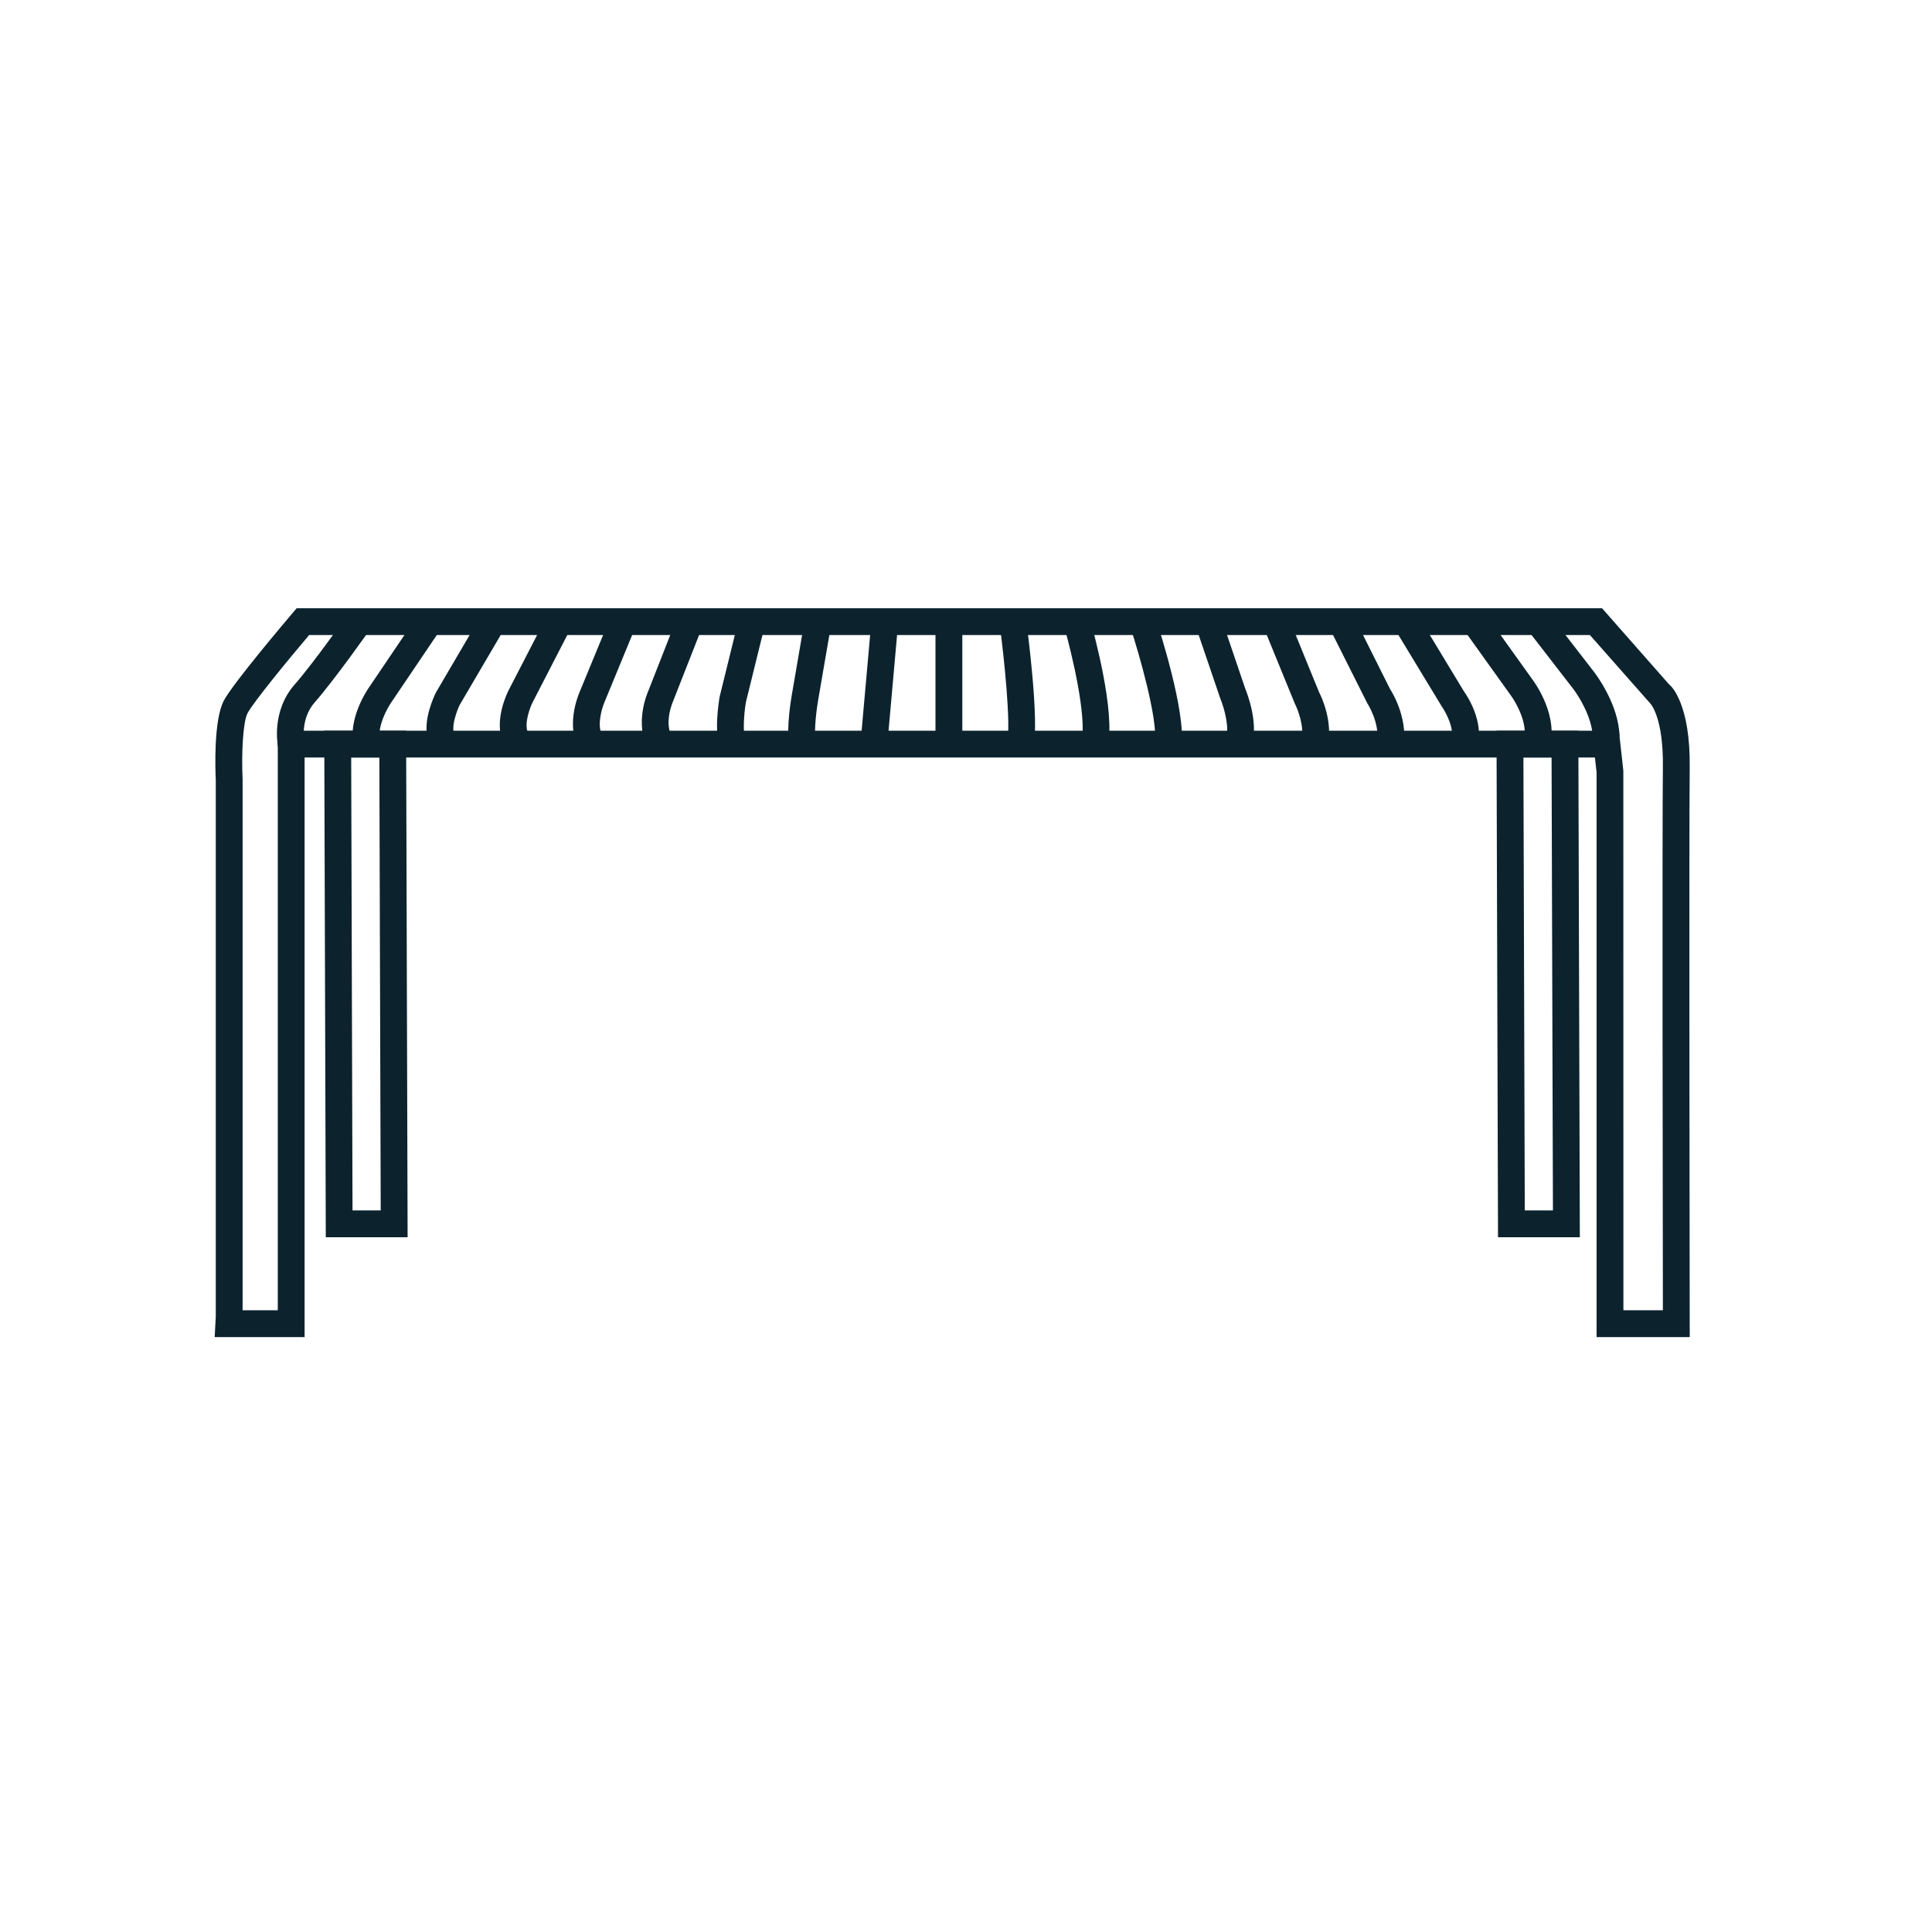 <?xml version="1.0" encoding="UTF-8"?>
<svg width="54px" height="54px" viewBox="0 0 54 54" version="1.1" xmlns="http://www.w3.org/2000/svg" xmlns:xlink="http://www.w3.org/1999/xlink">
    <title>Pictograms/Produit/tablejardin</title>
    <defs>
        <polygon id="path-1" points="0 20.372 41.229 20.372 41.229 0 0 0"></polygon>
    </defs>
    <g id="Pictograms/Produit/tablejardin" stroke="none" stroke-width="1" fill="none" fill-rule="evenodd">
        <g id="Group-36" transform="translate(6, 17)">
            <path d="M39.375,19.622 L40.478,19.622 C40.474,17.392 40.458,5.953 40.478,4.447 C40.497,3.045 40.13,2.666 40.126,2.662 L38.438,0.75 L2.64,0.75 C2,1.506 1.088,2.622 0.92,2.932 C0.79,3.17 0.747,4.076 0.781,4.778 L0.781,19.622 L1.764,19.622 L1.764,3.423 L39.249,3.423 L39.373,4.542 L39.375,19.622 Z M41.229,20.372 L38.625,20.372 L38.625,4.583 L38.578,4.173 L2.514,4.173 L2.514,20.372 L0,20.372 L0.031,19.799 L0.031,4.797 C0.018,4.536 -0.035,3.117 0.262,2.572 C0.534,2.072 2.013,0.329 2.18,0.132 L2.292,0 L38.777,0 L40.655,2.133 C40.713,2.17 41.251,2.683 41.228,4.457 C41.207,6.113 41.228,19.857 41.228,19.996 L41.229,20.372 Z" id="Fill-1" fill="#0C232E"></path>
            <path d="M3.853,16.832 L4.641,16.832 L4.603,4.173 L3.816,4.173 L3.853,16.832 Z M5.393,17.582 L3.106,17.582 L3.063,3.423 L5.351,3.423 L5.393,17.582 Z" id="Fill-3" fill="#0C232E"></path>
            <path d="M36.618,16.832 L37.405,16.832 L37.367,4.173 L36.58,4.173 L36.618,16.832 Z M38.157,17.582 L35.87,17.582 L35.828,3.423 L38.115,3.423 L38.157,17.582 Z" id="Fill-5" fill="#0C232E"></path>
            <path d="M1.772,3.875 C1.764,3.835 1.573,2.886 2.237,2.131 C2.764,1.531 3.72,0.173 3.728,0.159 L4.343,0.591 C4.303,0.647 3.354,1.996 2.8,2.627 C2.389,3.094 2.502,3.698 2.506,3.724 L1.772,3.875 Z" id="Fill-7" fill="#0C232E"></path>
            <path d="M3.887,3.879 C3.71,3.084 4.269,2.275 4.333,2.185 L5.699,0.165 L6.32,0.585 L4.949,2.613 C4.823,2.791 4.531,3.318 4.619,3.717 L3.887,3.879 Z" id="Fill-9" fill="#0C232E"></path>
            <path d="M5.949,3.614 C5.828,3.106 6.127,2.471 6.188,2.349 L7.457,0.185 L8.103,0.564 L6.846,2.707 C6.761,2.883 6.636,3.26 6.678,3.44 L5.949,3.614 Z" id="Fill-11" fill="#0C232E"></path>
            <path d="M8.063,3.769 C7.793,3.128 8.184,2.353 8.229,2.267 L9.294,0.204 L9.96,0.547 L8.895,2.614 C8.822,2.754 8.642,3.209 8.754,3.476 L8.063,3.769 Z" id="Fill-13" fill="#0C232E"></path>
            <path d="M10.23,4.007 C9.786,3.346 10.155,2.449 10.197,2.35 L11.07,0.233 L11.764,0.518 L10.889,2.642 C10.819,2.805 10.668,3.316 10.852,3.589 L10.23,4.007 Z" id="Fill-15" fill="#0C232E"></path>
            <path d="M12.141,3.987 C11.705,3.242 12.106,2.342 12.123,2.305 L12.934,0.238 L13.633,0.511 L12.814,2.597 C12.804,2.621 12.55,3.201 12.788,3.608 L12.141,3.987 Z" id="Fill-17" fill="#0C232E"></path>
            <path d="M14.136,3.938 C13.953,3.486 14.086,2.639 14.114,2.474 L14.653,0.285 L15.381,0.465 L14.848,2.627 C14.789,2.975 14.762,3.486 14.831,3.658 L14.136,3.938 Z" id="Fill-19" fill="#0C232E"></path>
            <path d="M16.056,3.857 C15.972,3.337 16.117,2.506 16.133,2.413 L16.494,0.311 L17.234,0.439 L16.872,2.543 C16.832,2.764 16.743,3.405 16.796,3.739 L16.056,3.857 Z" id="Fill-21" fill="#0C232E"></path>
            <polygon id="Fill-23" fill="#0C232E" points="18.799 3.831 18.052 3.765 18.357 0.342 19.104 0.408"></polygon>
            <mask id="mask-2" fill="white">
                <use xlink:href="#path-1"></use>
            </mask>
            <g id="Clip-26"></g>
            <polygon id="Fill-25" fill="#0C232E" mask="url(#mask-2)" points="20.147 3.798 20.897 3.798 20.897 0.375 20.147 0.375"></polygon>
            <path d="M22.886,3.876 L22.153,3.72 C22.254,3.242 22.074,1.445 21.938,0.425 L22.681,0.325 C22.719,0.608 23.047,3.114 22.886,3.876" id="Fill-27" fill="#0C232E" mask="url(#mask-2)"></path>
            <path d="M24.961,3.88 L24.23,3.716 C24.384,3.031 23.942,1.208 23.758,0.564 L24.48,0.359 C24.553,0.614 25.185,2.887 24.961,3.88" id="Fill-28" fill="#0C232E" mask="url(#mask-2)"></path>
            <path d="M27.024,3.846 L26.28,3.75 C26.365,3.088 25.825,1.236 25.61,0.577 L26.323,0.345 C26.407,0.603 27.146,2.899 27.024,3.846" id="Fill-29" fill="#0C232E" mask="url(#mask-2)"></path>
            <path d="M28.936,3.958 L28.258,3.638 C28.372,3.396 28.238,2.839 28.107,2.521 L27.447,0.582 L28.157,0.34 L28.808,2.256 C28.846,2.343 29.236,3.323 28.936,3.958" id="Fill-30" fill="#0C232E" mask="url(#mask-2)"></path>
            <path d="M31.087,3.905 L30.368,3.69 C30.475,3.335 30.269,2.816 30.189,2.662 L29.347,0.602 L30.041,0.319 L30.868,2.346 C30.899,2.402 31.299,3.197 31.087,3.905" id="Fill-31" fill="#0C232E" mask="url(#mask-2)"></path>
            <path d="M33.228,3.857 L32.489,3.739 C32.574,3.204 32.215,2.654 32.212,2.648 L31.155,0.543 L31.826,0.207 L32.859,2.272 C32.864,2.272 33.361,3.033 33.228,3.857" id="Fill-32" fill="#0C232E" mask="url(#mask-2)"></path>
            <path d="M35.285,3.905 L34.566,3.69 C34.664,3.364 34.402,2.893 34.303,2.754 L33.03,0.655 L33.672,0.266 L34.928,2.341 C34.973,2.4 35.507,3.167 35.285,3.905" id="Fill-33" fill="#0C232E" mask="url(#mask-2)"></path>
            <path d="M37.304,3.908 L36.587,3.687 C36.724,3.244 36.367,2.624 36.231,2.441 L34.908,0.594 L35.517,0.156 L36.837,1.999 C36.909,2.096 37.575,3.026 37.304,3.908" id="Fill-34" fill="#0C232E" mask="url(#mask-2)"></path>
            <path d="M38.516,3.598 C38.506,3.053 38.114,2.434 37.963,2.243 L36.696,0.605 L37.289,0.146 L38.555,1.782 C38.582,1.817 39.249,2.679 39.266,3.584 L38.516,3.598 Z" id="Fill-35" fill="#0C232E" mask="url(#mask-2)"></path>
        </g>
    </g>
</svg>